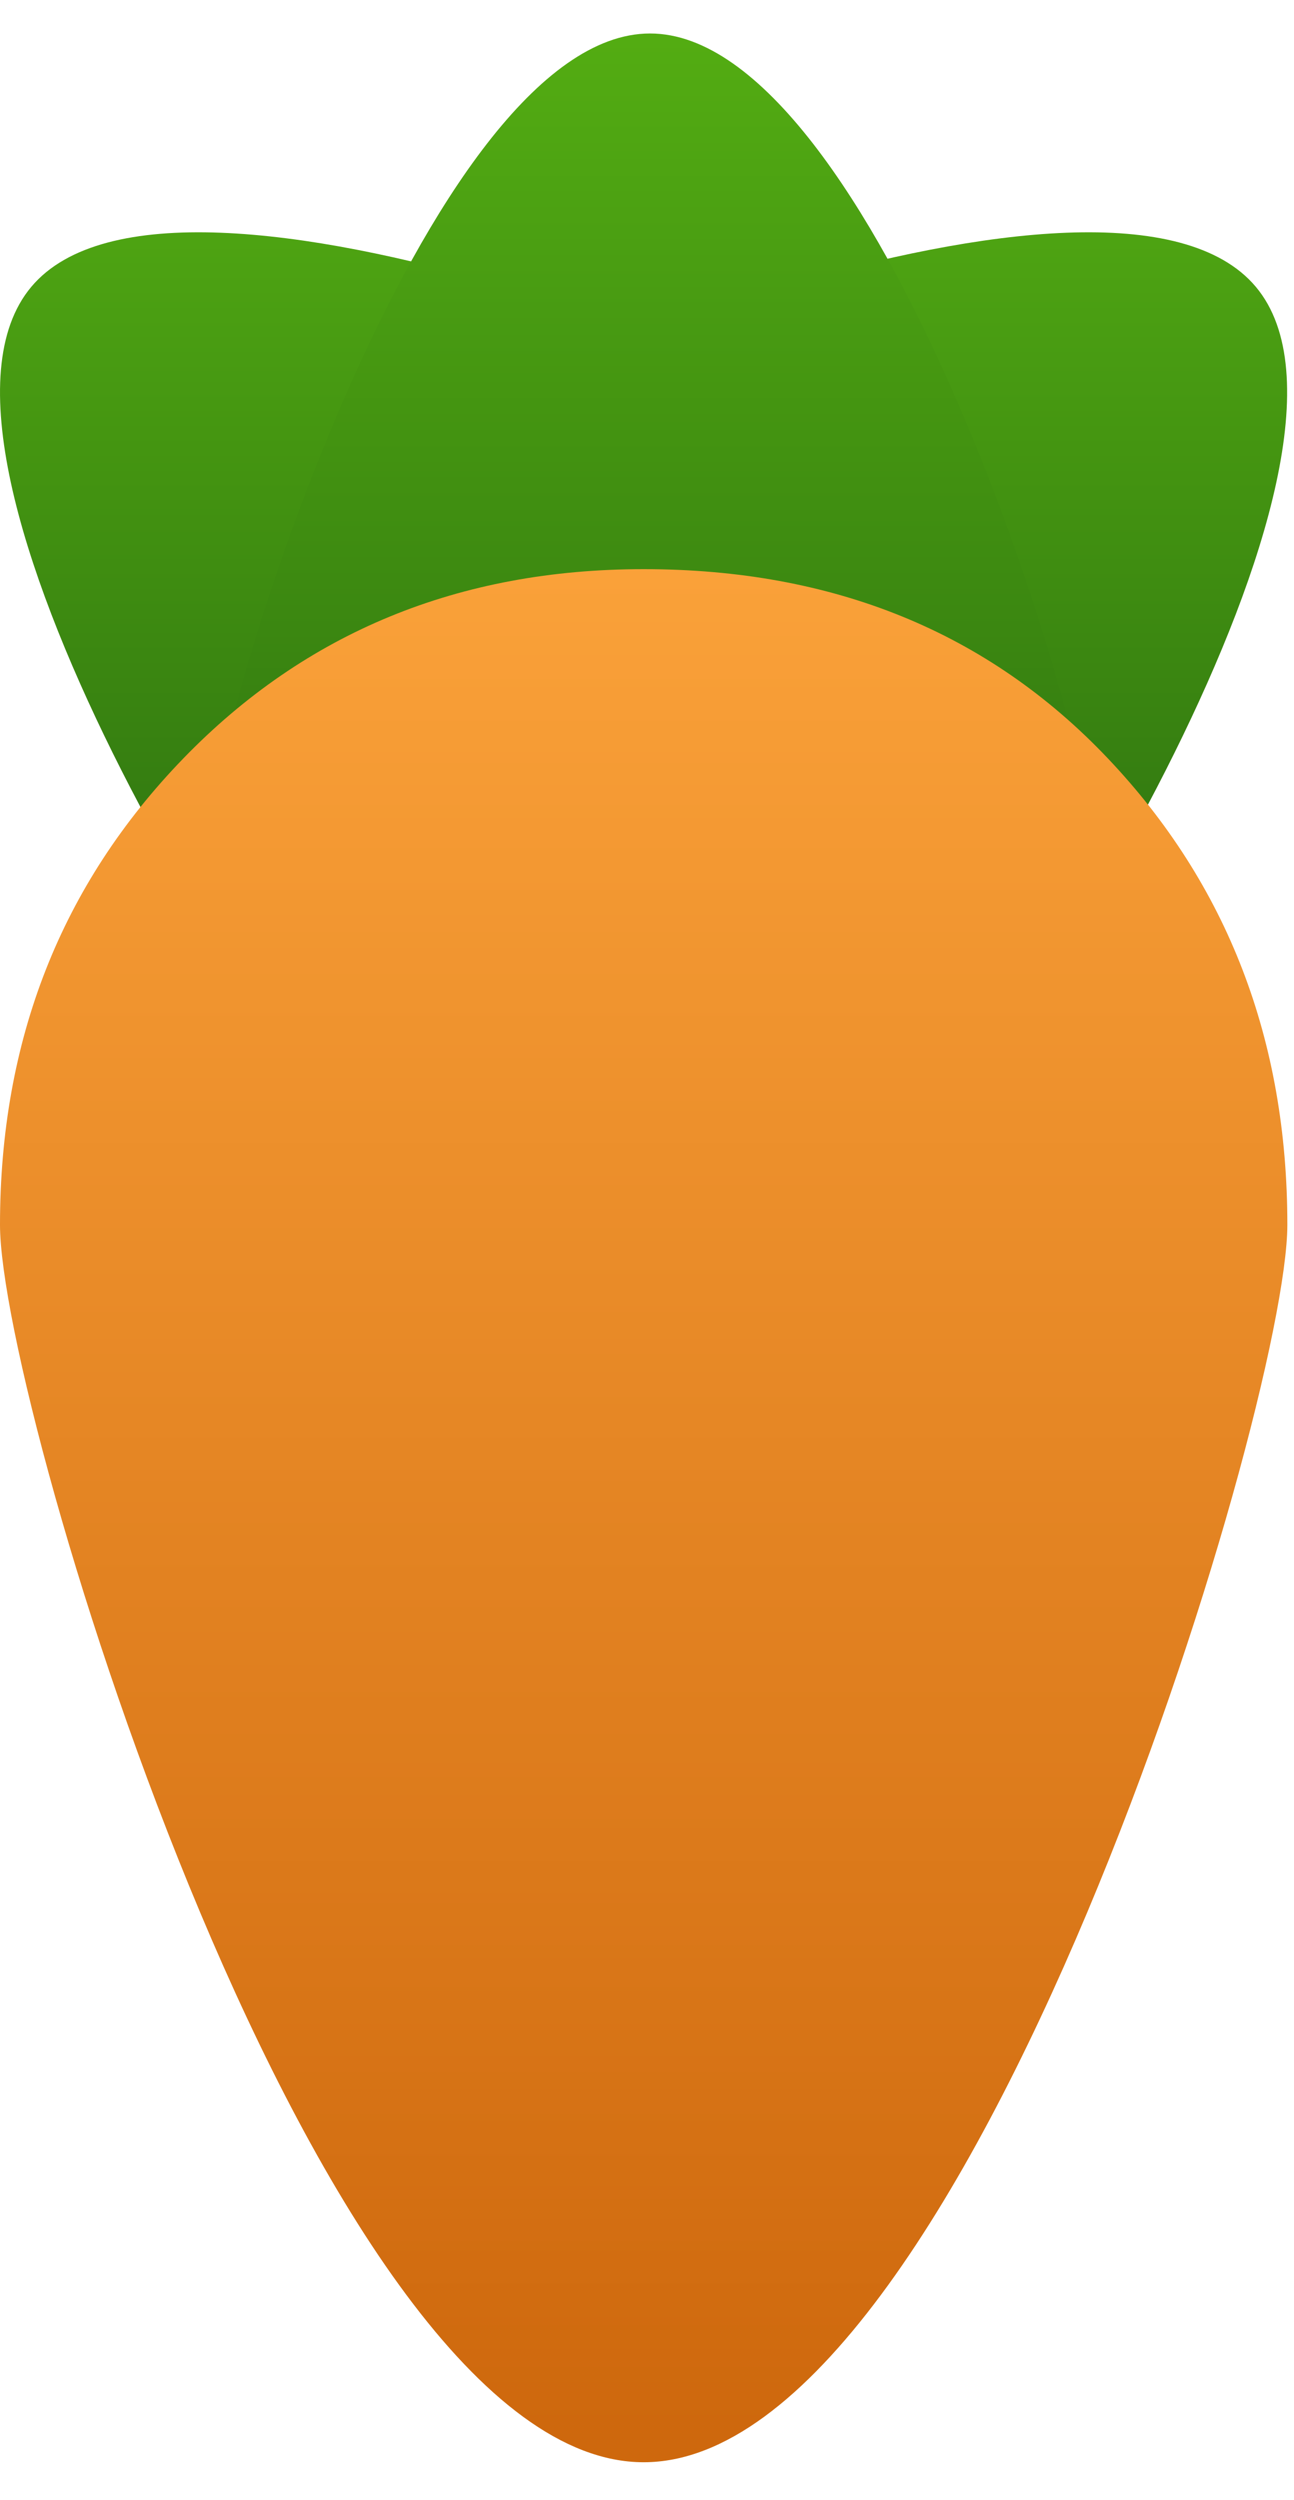 <?xml version="1.0" encoding="UTF-8"?>
<svg width="29px" height="56px" viewBox="0 0 29 56" version="1.1" xmlns="http://www.w3.org/2000/svg" xmlns:xlink="http://www.w3.org/1999/xlink">
    <title>Group 2 Copy</title>
    <defs>
        <linearGradient x1="50%" y1="0%" x2="50%" y2="100%" id="linearGradient-1">
            <stop stop-color="#53AC12" offset="0%"></stop>
            <stop stop-color="#205D10" offset="100%"></stop>
        </linearGradient>
        <linearGradient x1="50%" y1="0%" x2="50%" y2="100%" id="linearGradient-2">
            <stop stop-color="#53AC12" offset="0%"></stop>
            <stop stop-color="#205D10" offset="100%"></stop>
        </linearGradient>
        <linearGradient x1="50%" y1="0%" x2="50%" y2="100%" id="linearGradient-3">
            <stop stop-color="#53AC12" offset="0%"></stop>
            <stop stop-color="#205D10" offset="100%"></stop>
        </linearGradient>
        <linearGradient x1="50%" y1="0%" x2="50%" y2="98.541%" id="linearGradient-4">
            <stop stop-color="#FAA139" offset="0%"></stop>
            <stop stop-color="#CE680D" offset="100%"></stop>
        </linearGradient>
    </defs>
    <g id="ninjin" stroke="none" stroke-width="1" fill="none" fill-rule="evenodd">
        <g id="Light-Logo-Copy" transform="translate(-334, -73)">
            <g id="Light-Gradient" transform="translate(64, 19.75)">
                <g id="Group-2-Copy" transform="translate(270, 54)">
                    <path d="M28.145,5.676 C31.354,9.499 22.629,23.244 20.451,25.072 C18.273,26.9 15.834,27.717 13.136,27.524 C10.438,27.331 8.175,26.145 6.348,23.966 C4.468,21.727 3.68,19.277 3.984,16.617 C4.288,13.957 5.529,11.713 7.707,9.885 C9.886,8.057 24.937,1.852 28.145,5.676 Z" id="Path-Copy-19" fill="url(#linearGradient-1)"></path>
                    <path d="M0.701,5.676 C-2.507,9.499 6.217,23.244 8.395,25.072 C10.574,26.9 13.012,27.717 15.71,27.524 C18.408,27.331 20.671,26.145 22.499,23.966 C24.378,21.727 25.166,19.277 24.862,16.617 C24.558,13.957 23.317,11.713 21.139,9.885 C18.96,8.057 3.909,1.852 0.701,5.676 Z" id="Path-Copy-18" fill="url(#linearGradient-2)"></path>
                    <path d="M14.568,0 C9.577,0 4.655,15.519 4.655,18.362 C4.655,21.206 5.597,23.599 7.479,25.541 C9.361,27.484 11.724,28.455 14.568,28.455 C17.492,28.455 19.875,27.484 21.717,25.541 C23.56,23.599 24.481,21.206 24.481,18.362 C24.481,15.519 19.559,0 14.568,0 Z" id="Path-Copy-14" fill="url(#linearGradient-3)"></path>
                    <path d="M14.425,54.409 C7.162,54.409 0,30.826 0,26.688 C0,22.549 1.37,19.067 4.109,16.24 C6.848,13.413 10.287,12 14.425,12 C18.68,12 22.148,13.413 24.829,16.24 C27.51,19.067 28.851,22.549 28.851,26.688 C28.851,30.826 21.689,54.409 14.425,54.409 Z" id="Path" fill="url(#linearGradient-4)"></path>
                </g>
            </g>
        </g>
    </g>
</svg>